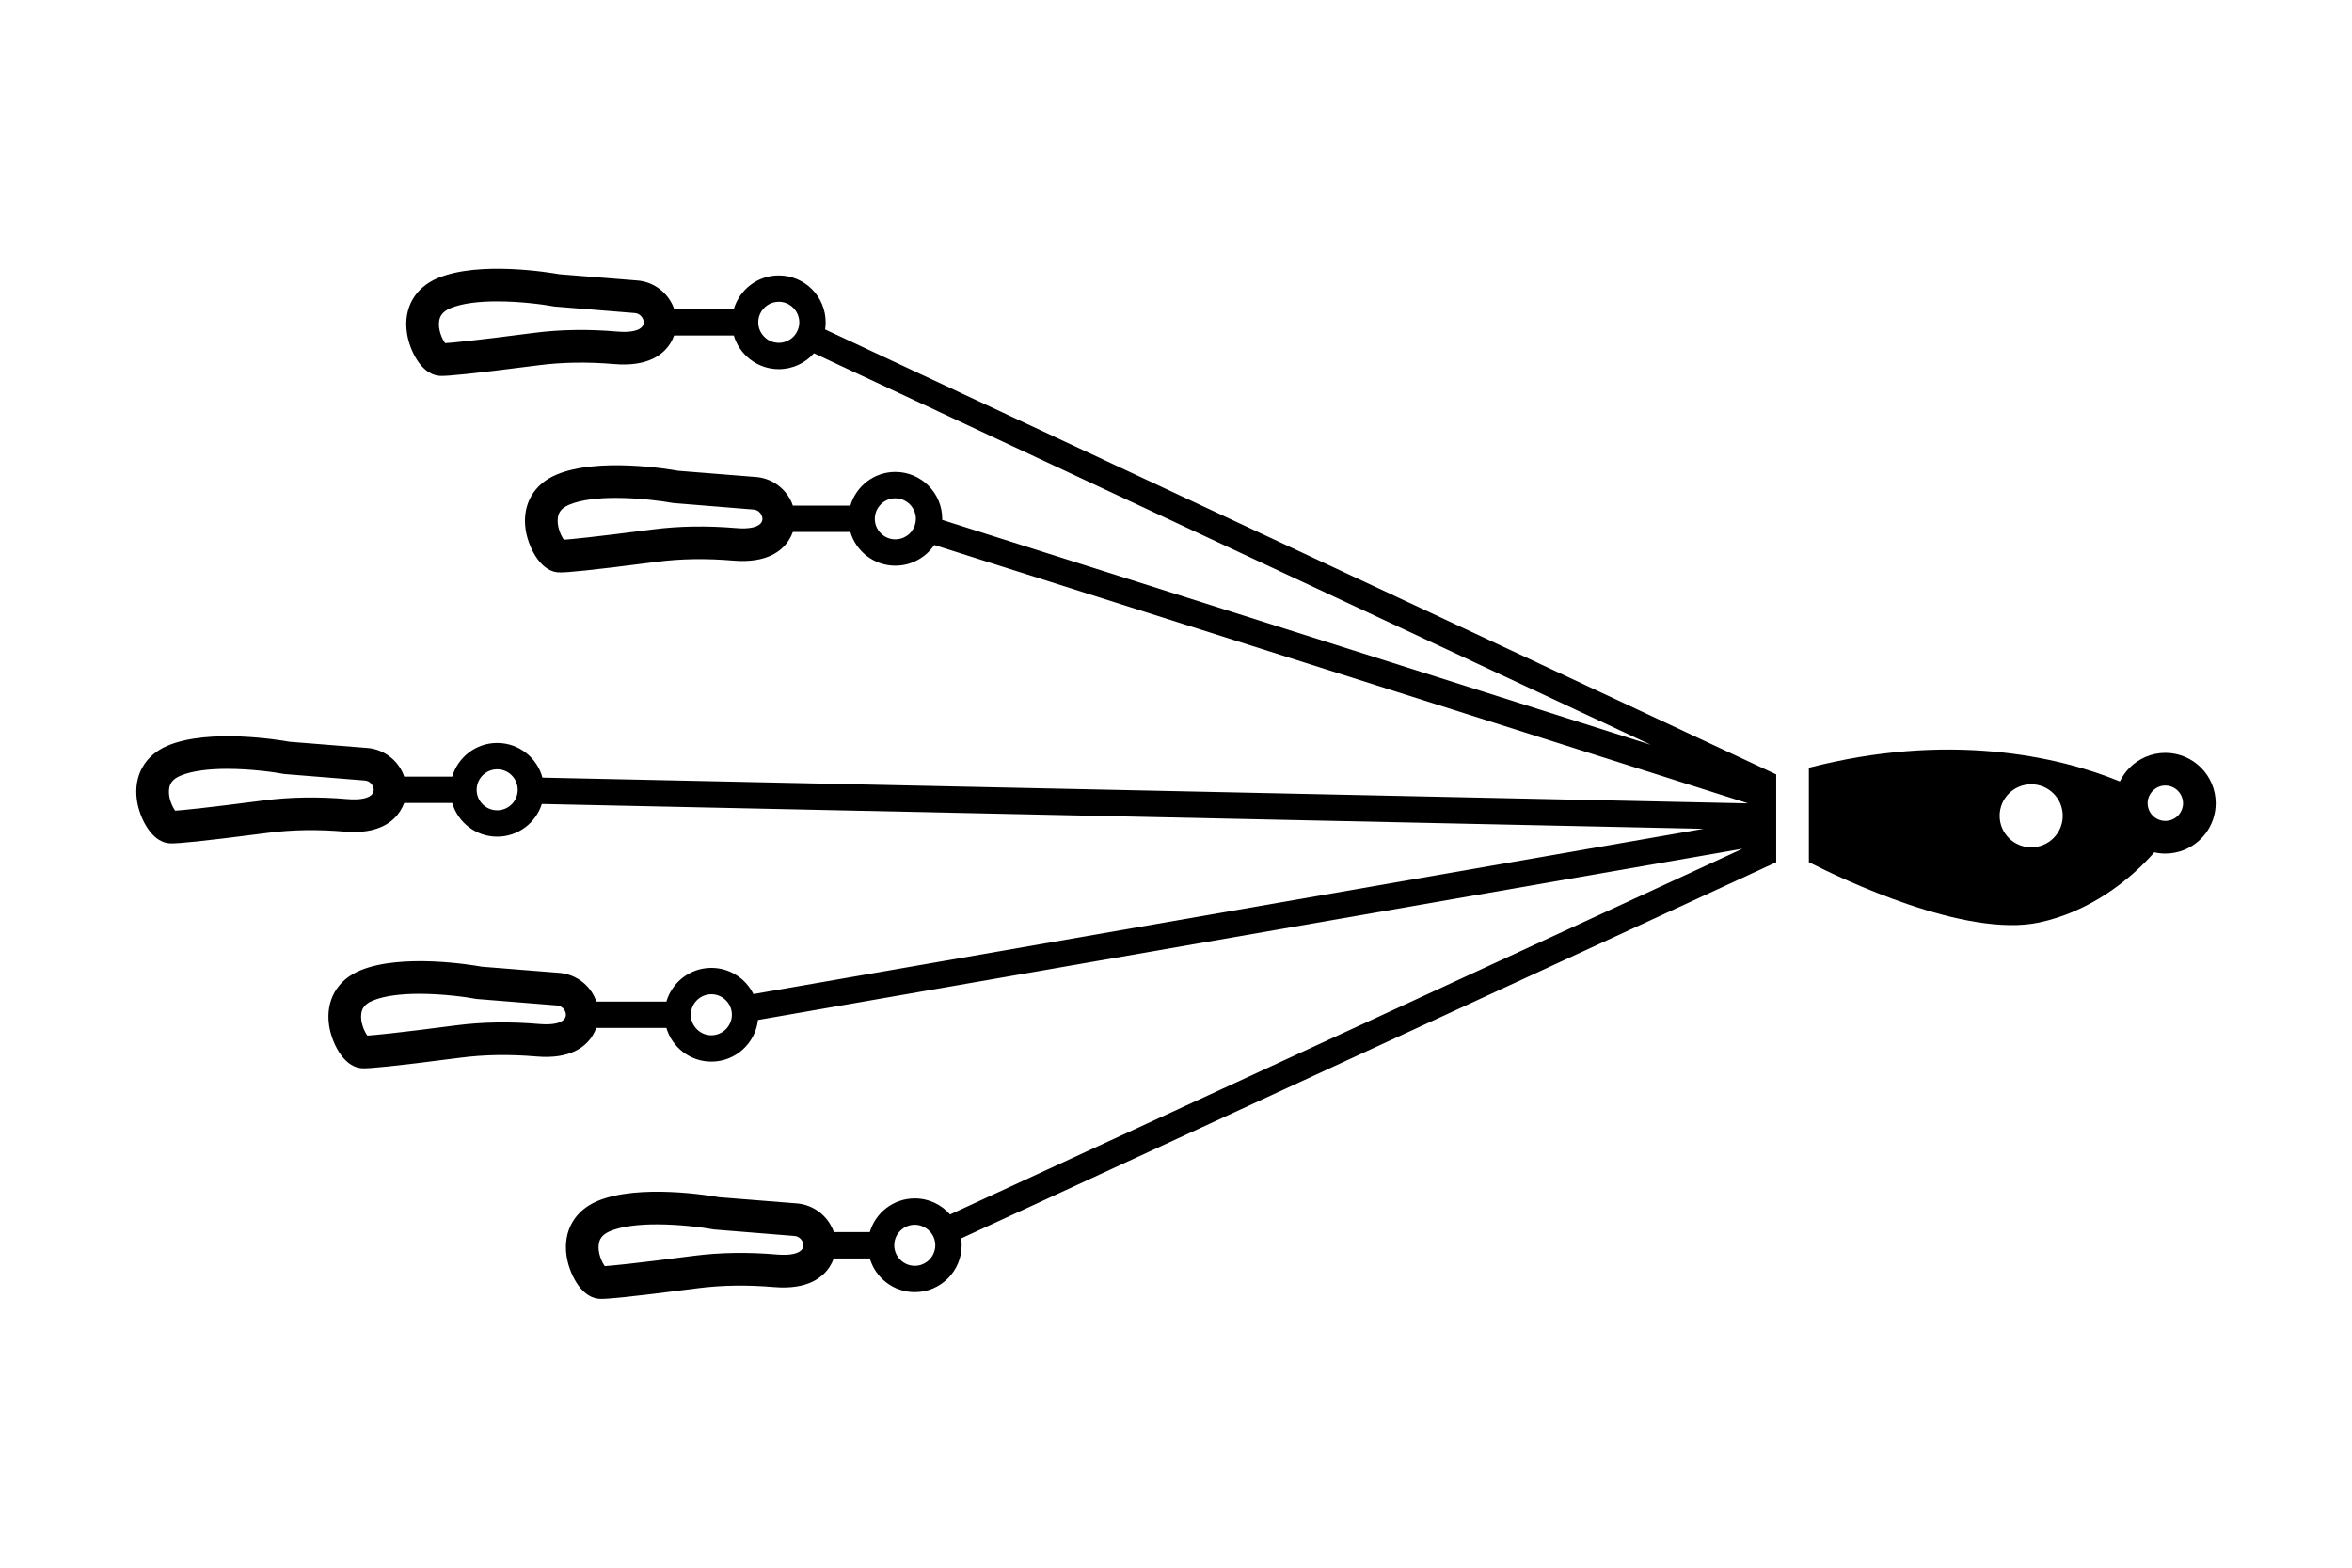 <?xml version="1.0" encoding="utf-8"?>
<!-- Generator: Adobe Illustrator 26.4.1, SVG Export Plug-In . SVG Version: 6.00 Build 0)  -->
<svg version="1.1" id="Layer_1" xmlns="http://www.w3.org/2000/svg" xmlns:xlink="http://www.w3.org/1999/xlink" x="0px" y="0px"
	 viewBox="0 0 432 288" style="enable-background:new 0 0 432 288;" xml:space="preserve">
<g>
	<path d="M151.65,59.21c0-4.75-3.86-8.61-8.61-8.61c-3.91,0-7.22,2.62-8.26,6.19h-10.95c-0.11-0.34-0.25-0.68-0.42-1
		c-1.23-2.42-3.65-4.05-6.33-4.26l-14.32-1.15c-1.69-0.3-14.7-2.48-22.32,0.69c-4.21,1.76-6.35,5.5-5.71,10.01
		c0.42,3.07,2.51,7.56,5.79,7.94c0.14,0.02,0.3,0.04,0.62,0.04c1.21,0,4.69-0.27,17.74-1.95c4.35-0.57,9.06-0.64,13.98-0.22
		c6.21,0.52,9.01-1.8,10.28-3.85c0.28-0.45,0.5-0.93,0.67-1.41h10.97c1.04,3.57,4.35,6.19,8.26,6.19c2.57,0,4.88-1.13,6.46-2.92
		l153.71,71.93L173.06,95.51v-0.2c0-4.74-3.86-8.61-8.61-8.61c-3.91,0-7.21,2.62-8.26,6.19h-10.56c-0.11-0.34-0.25-0.67-0.42-1
		c-1.22-2.41-3.65-4.05-6.33-4.26l-14.31-1.14c-1.69-0.31-14.7-2.49-22.32,0.69c-4.21,1.75-6.35,5.49-5.72,10.01
		c0.43,3.06,2.51,7.55,5.8,7.94c0.14,0.01,0.3,0.03,0.62,0.03c1.2,0,4.69-0.26,17.73-1.95c4.36-0.57,9.07-0.64,13.99-0.22
		c6.2,0.53,9.01-1.8,10.27-3.85c0.28-0.45,0.51-0.92,0.68-1.41h10.57c1.04,3.57,4.35,6.19,8.26,6.19c2.97,0,5.6-1.51,7.15-3.8
		l149.49,47.47l-221.46-4.73c-0.98-3.67-4.33-6.37-8.31-6.37c-3.91,0-7.22,2.62-8.26,6.19h-8.82c-0.11-0.34-0.25-0.68-0.42-1.01
		c-1.23-2.41-3.65-4.05-6.33-4.26l-14.32-1.14c-1.69-0.31-14.7-2.48-22.32,0.69c-4.21,1.75-6.34,5.5-5.71,10.01
		c0.43,3.06,2.51,7.55,5.79,7.94c0.14,0.01,0.3,0.03,0.62,0.03c1.22,0,4.71-0.26,17.74-1.95c4.36-0.57,9.07-0.64,13.99-0.22
		c6.2,0.53,9-1.8,10.27-3.85c0.28-0.44,0.5-0.91,0.68-1.4h8.83c1.05,3.57,4.35,6.18,8.26,6.18c3.84,0,7.1-2.52,8.2-6l213.37,4.56
		l-174.51,30.36c-1.4-2.85-4.33-4.81-7.72-4.81c-3.91,0-7.22,2.62-8.26,6.19h-12.87c-0.11-0.34-0.25-0.68-0.42-1.01
		c-1.22-2.41-3.65-4.04-6.33-4.26l-14.31-1.14c-1.69-0.31-14.7-2.48-22.32,0.69c-4.21,1.75-6.35,5.5-5.72,10.01
		c0.43,3.06,2.51,7.55,5.8,7.94c0.13,0.01,0.29,0.03,0.61,0.03c1.21,0,4.7-0.26,17.74-1.95c4.36-0.57,9.07-0.64,13.99-0.22
		c6.19,0.53,9.01-1.8,10.27-3.85c0.28-0.44,0.5-0.91,0.68-1.4h12.88c1.05,3.57,4.35,6.19,8.26,6.19c4.43,0,8.08-3.36,8.56-7.65
		l180.83-31.46L174.5,223.11c-1.57-1.81-3.89-2.95-6.48-2.95c-3.91,0-7.22,2.62-8.26,6.19h-6.61c-0.11-0.34-0.25-0.68-0.42-1
		c-1.23-2.42-3.65-4.05-6.33-4.27l-14.32-1.14c-1.69-0.3-14.7-2.48-22.32,0.69c-4.21,1.76-6.34,5.5-5.71,10.01
		c0.42,3.07,2.51,7.56,5.79,7.94c0.14,0.02,0.3,0.04,0.62,0.04c1.21,0,4.71-0.27,17.73-1.96c4.37-0.56,9.08-0.63,13.99-0.21
		c6.21,0.52,9.01-1.8,10.28-3.85c0.28-0.45,0.5-0.93,0.67-1.41h6.63c1.04,3.57,4.35,6.19,8.26,6.19c4.75,0,8.61-3.86,8.61-8.61
		c0-0.43-0.03-0.85-0.09-1.26l149.7-69.11v-3.56v-1.78v-3.83v-1.53v-0.1v-3.46v-1.87L151.55,60.52
		C151.62,60.09,151.65,59.66,151.65,59.21z M95.09,145.1c0,0.94-0.35,1.81-0.94,2.48c-0.69,0.78-1.7,1.28-2.83,1.28
		c-1.16,0-2.19-0.52-2.88-1.34c-0.56-0.66-0.89-1.5-0.89-2.42s0.33-1.76,0.88-2.42c0.69-0.82,1.73-1.35,2.89-1.35
		c1.19,0,2.25,0.55,2.94,1.41C94.78,143.39,95.09,144.21,95.09,145.1z M68.44,145.77c-0.53,0.86-2.23,1.24-4.65,1.03
		c-5.34-0.46-10.48-0.38-15.28,0.24c-11.27,1.46-15.1,1.81-16.34,1.89c-0.54-0.74-1.34-2.48-1.1-4.07c0.11-0.74,0.45-1.68,2.09-2.36
		c2.24-0.93,5.4-1.25,8.56-1.25c4.24,0,8.49,0.57,10.51,0.95l14.78,1.19c0.92,0.07,1.35,0.78,1.46,1
		C68.64,144.72,68.77,145.24,68.44,145.77z M130.66,190.19c-1.16,0-2.19-0.52-2.88-1.35c-0.56-0.65-0.89-1.5-0.89-2.42
		s0.33-1.76,0.88-2.42c0.69-0.82,1.73-1.35,2.89-1.35c0.92,0,1.77,0.33,2.42,0.89c0.83,0.69,1.35,1.72,1.35,2.88
		c0,0.69-0.19,1.34-0.52,1.89C133.26,189.43,132.05,190.19,130.66,190.19z M103.74,187.09c-0.53,0.86-2.23,1.24-4.66,1.03
		c-5.34-0.46-10.49-0.38-15.27,0.24c-11.24,1.46-15.09,1.81-16.34,1.89c-0.54-0.74-1.34-2.48-1.11-4.07
		c0.11-0.74,0.45-1.68,2.1-2.36c2.24-0.93,5.39-1.25,8.55-1.25c4.25,0,8.5,0.57,10.52,0.95l14.77,1.19c0.93,0.08,1.35,0.78,1.46,1
		C103.93,186.04,104.07,186.56,103.74,187.09z M171.65,229.77c-0.44,1.6-1.89,2.77-3.63,2.77c-1.16,0-2.19-0.52-2.88-1.35
		c-0.56-0.65-0.89-1.5-0.89-2.42c0-0.92,0.33-1.77,0.89-2.42c0.69-0.83,1.72-1.35,2.88-1.35c0.57,0,1.1,0.13,1.59,0.37h0.01
		c1.28,0.59,2.17,1.89,2.17,3.4c0,0.34-0.05,0.68-0.14,0.99V229.77z M147.35,229.45c-0.53,0.86-2.23,1.23-4.65,1.02
		c-5.35-0.46-10.48-0.38-15.28,0.24c-11.27,1.46-15.1,1.81-16.34,1.89c-0.54-0.74-1.34-2.47-1.1-4.06c0.11-0.74,0.45-1.68,2.09-2.37
		c2.24-0.93,5.4-1.24,8.56-1.24c4.24,0,8.49,0.56,10.51,0.94l14.78,1.19c0.92,0.08,1.35,0.78,1.46,1
		C147.55,228.4,147.68,228.91,147.35,229.45z M146.81,59.21c0,0.57-0.13,1.11-0.36,1.59c-0.37,0.81-1.02,1.46-1.83,1.82
		c-0.48,0.24-1.02,0.36-1.58,0.36c-1.16,0-2.19-0.52-2.88-1.35c-0.56-0.65-0.89-1.5-0.89-2.42c0-0.92,0.33-1.77,0.89-2.42
		c0.69-0.83,1.72-1.35,2.88-1.35c1.75,0,3.22,1.19,3.64,2.81C146.77,58.56,146.81,58.88,146.81,59.21z M118.03,59.89
		c-0.53,0.86-2.22,1.23-4.65,1.02c-5.35-0.46-10.49-0.38-15.28,0.24c-11.24,1.46-15.08,1.81-16.34,1.89
		c-0.54-0.74-1.34-2.47-1.1-4.06c0.11-0.74,0.45-1.68,2.09-2.37c2.24-0.93,5.4-1.24,8.56-1.24c4.24,0,8.49,0.56,10.51,0.94
		l14.78,1.2c0.92,0.07,1.35,0.78,1.45,0.99C118.23,58.84,118.36,59.35,118.03,59.89z M166.46,98.49c-0.58,0.38-1.27,0.59-2.01,0.59
		c-1.16,0-2.19-0.52-2.88-1.35c-0.56-0.65-0.89-1.5-0.89-2.42c0-0.92,0.33-1.77,0.89-2.42c0.69-0.83,1.72-1.35,2.88-1.35
		c1.57,0,2.92,0.97,3.48,2.34c0.19,0.44,0.29,0.92,0.29,1.43c0,0.4-0.06,0.78-0.18,1.14l0,0l0,0l0,0
		C167.77,97.31,167.2,98.03,166.46,98.49z M139.84,95.99c-0.53,0.86-2.23,1.24-4.66,1.02c-5.34-0.45-10.48-0.37-15.27,0.25
		c-11.24,1.45-15.08,1.81-16.34,1.89c-0.54-0.74-1.34-2.48-1.1-4.07c0.11-0.74,0.44-1.68,2.09-2.36c2.24-0.94,5.39-1.25,8.55-1.25
		c4.25,0,8.5,0.57,10.52,0.94l14.77,1.2c0.93,0.07,1.35,0.78,1.46,1C140.03,94.94,140.17,95.46,139.84,95.99z"/>
	<path d="M397.72,138.31c-1.28,0-2.5,0.26-3.6,0.73c-1.11,0.47-2.12,1.15-2.96,1.99c-0.73,0.74-1.34,1.59-1.8,2.53
		c-11.64-4.78-31.82-9.06-57.12-2.51v4.02v0.98v1.78v2.46v0.12v0.72v2.67v1.83v2.76c6.11,3.11,28.7,13.94,42.25,11.09
		c9.4-1.98,16.82-7.9,21.2-12.9c0.65,0.15,1.33,0.23,2.03,0.23c0.61,0,1.21-0.06,1.79-0.18c2.27-0.44,4.24-1.72,5.59-3.5
		c1.17-1.55,1.87-3.48,1.87-5.57C406.97,142.46,402.82,138.31,397.72,138.31z M394.46,147.56c0-0.51,0.12-1,0.34-1.43
		c0.52-1.06,1.6-1.8,2.86-1.82h0.06c1.41,0,2.62,0.91,3.06,2.18c0.12,0.33,0.19,0.7,0.19,1.07c0,0.89-0.37,1.7-0.94,2.29
		c-0.59,0.59-1.41,0.96-2.31,0.96C395.92,150.81,394.46,149.35,394.46,147.56z M373.08,155.66c-3.2,0-5.8-2.59-5.8-5.79
		c0-3.2,2.6-5.79,5.8-5.79c3.2,0,5.79,2.59,5.79,5.79C378.87,153.07,376.28,155.66,373.08,155.66z"/>
</g>
</svg>
